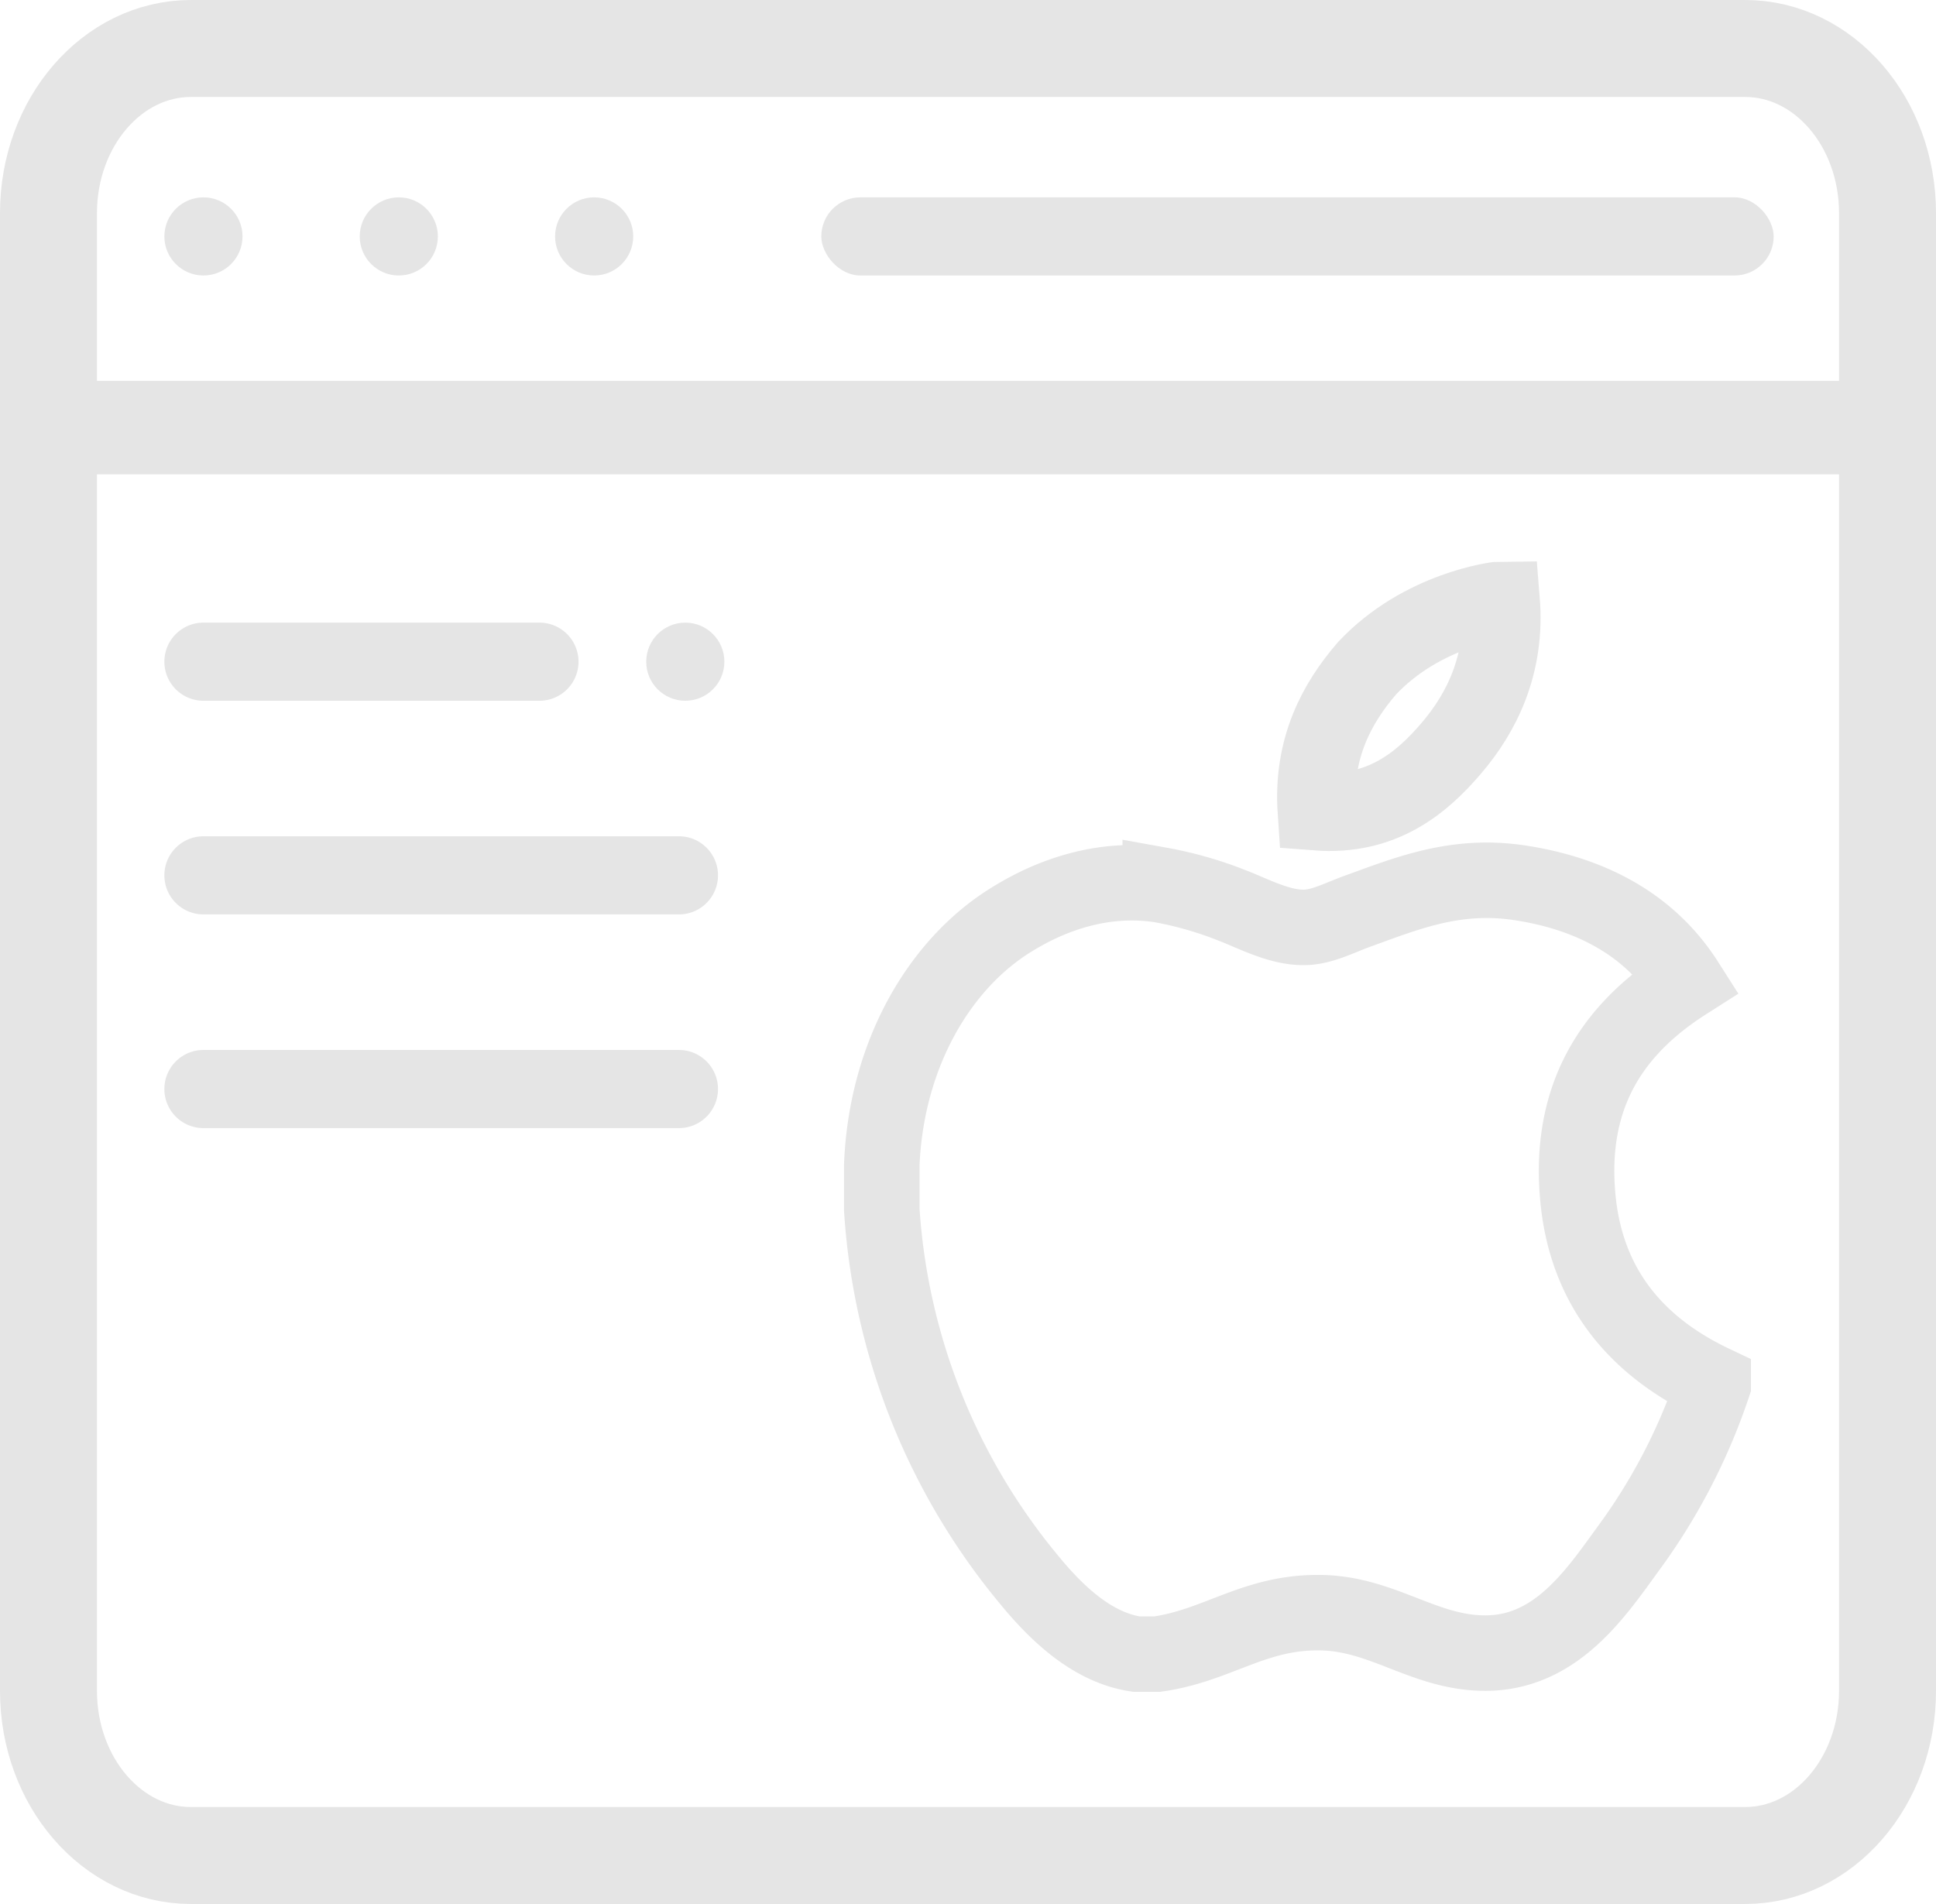 <svg id="Layer_1" data-name="Layer 1" xmlns="http://www.w3.org/2000/svg" viewBox="0 0 495.51 487.38"><defs><style>.cls-1,.cls-2,.cls-4,.cls-5{fill:none;stroke:#e5e5e5;stroke-miterlimit:10;}.cls-1{stroke-width:24.82px;}.cls-2{stroke-width:23.93px;}.cls-3{fill:#e5e5e5;}.cls-4{stroke-width:20px;}.cls-5{stroke-width:19.32px;}</style></defs><g id="Capa_1" data-name="Capa 1"><path class="cls-1" d="M48.86,12.41H446.65c20.13,0,36.45,18.86,36.45,42.13V432.83c0,23.27-16.32,42.14-36.45,42.14H48.86c-20.13,0-36.45-18.87-36.45-42.14V54.54C12.41,31.27,28.75,12.41,48.86,12.41Z"/><line class="cls-2" x1="8.65" y1="109.46" x2="486.86" y2="109.46"/></g><circle class="cls-3" cx="175.4" cy="169.38" r="10"/><circle class="cls-3" cx="52.07" cy="60.52" r="10"/><circle class="cls-3" cx="102.07" cy="60.52" r="10"/><circle class="cls-3" cx="152.07" cy="60.52" r="10"/><path class="cls-3" d="M52.07,159.38h86a10,10,0,0,1,10,10h0a10,10,0,0,1-10,10h-86a10,10,0,0,1-10-10h0A10,10,0,0,1,52.07,159.38Z"/><rect class="cls-3" x="210.21" y="50.52" width="243.75" height="20" rx="10"/><path class="cls-3" d="M52.07,214.07h121.7a10,10,0,0,1,10,10h0a10,10,0,0,1-10,10H52.07a10,10,0,0,1-10-10h0A10,10,0,0,1,52.07,214.07Z"/><path class="cls-3" d="M52.07,268.77h121.7a10,10,0,0,1,10,10h0a10,10,0,0,1-10,10H52.07a10,10,0,0,1-10-10h0A10,10,0,0,1,52.07,268.77Z"/><path class="cls-4" d="M384.12,153.71c1.34,16.51-5,28.85-12.63,37.79S353.68,209,337,207.71c-1.11-16.28,5.2-27.71,12.86-36.62C364,156,383.54,153.71,384.12,153.71Z"/><path class="cls-5" d="M438.49,354v.51a152.16,152.16,0,0,1-21.74,41.9c-8.29,11.4-18.45,26.75-36.58,26.75-15.67,0-26.07-10.08-42.13-10.35-17-.28-26.33,8.42-41.86,10.61h-5.3c-11.4-1.65-20.61-10.68-27.31-18.82a164.85,164.85,0,0,1-37.88-94.9V298.07c1.2-28.45,15-51.58,33.4-62.79,9.69-6,23-11,37.87-8.77a95.67,95.67,0,0,1,18.55,5.32c5.4,2.08,12.15,5.76,18.55,5.56,4.33-.12,8.64-2.38,13-4,12.79-4.61,25.33-9.91,41.86-7.42,19.86,3,34,11.83,42.67,25.44-16.8,10.7-30.09,26.81-27.82,54.33C405.8,330.76,420.33,345.39,438.49,354Z"/></svg>
